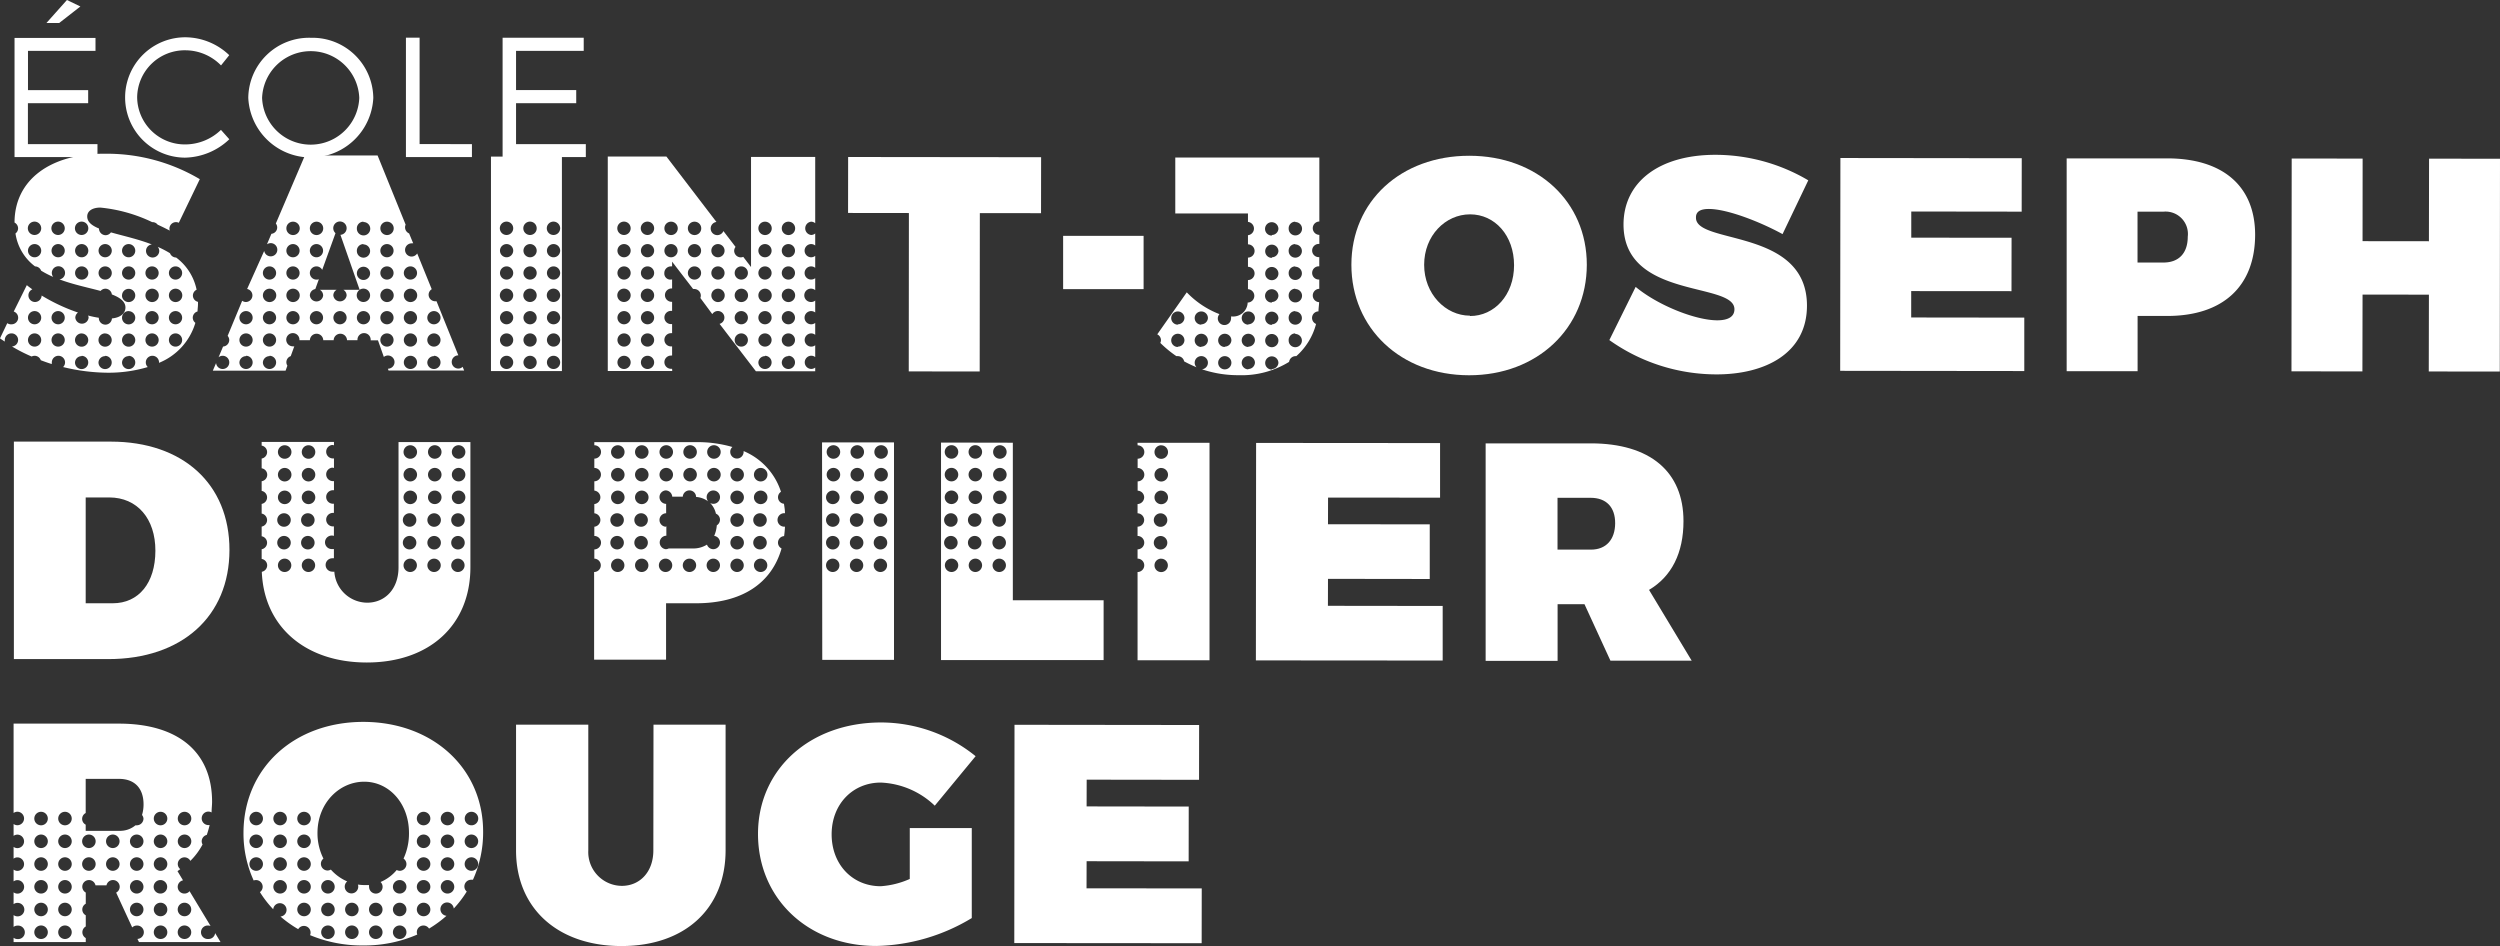 <?xml version="1.0" encoding="UTF-8"?> <svg xmlns="http://www.w3.org/2000/svg" viewBox="0 0 343.96 130.15"><rect x="0" y="0" width="343.96" height="130.15" fill="#333333" stroke="none"/><defs><style>.cls-1{fill:#fff;}</style></defs><g id="Calque_2" data-name="Calque 2"><g id="Fénelon"><path class="cls-1" d="M1.53,45.87a.9.9,0,0,1,.12,1.8,22.09,22.09,0,0,0,2.7,1.38,1,1,0,0,1,.41-.1.9.9,0,0,1,.85.61c.5.19,1,.37,1.52.53a1,1,0,0,1,0-.23.91.91,0,0,1,1.82,0,.88.88,0,0,1-.27.64,26.55,26.55,0,0,0,6.13.78,18.79,18.79,0,0,0,5.52-.78.88.88,0,0,1-.27-.64.91.91,0,0,1,1.82,0s0,0,0,.06a8.58,8.58,0,0,0,5-5.5.92.92,0,0,1-.36-.71.9.9,0,0,1,.66-.86c0-.33.06-.67.06-1,0-.11,0-.21,0-.32a.89.89,0,0,1-.7-.86.9.9,0,0,1,.51-.81,7.37,7.37,0,0,0-2.82-4.43h0a.9.9,0,0,1-.84-.59,14.22,14.22,0,0,0-1.69-.88.86.86,0,0,1,.21.56.91.91,0,0,1-1.82,0,.89.89,0,0,1,.8-.89c-1.94-.75-4-1.19-5.63-1.66a.9.9,0,0,1-.72.39.92.92,0,0,1-.92-.92v0c-1-.41-1.62-.91-1.62-1.66s.71-1.22,1.81-1.22a21.11,21.11,0,0,1,7.12,2h.06a.91.91,0,0,1,.7.35c.59.27,1.14.54,1.67.82a1.09,1.09,0,0,1-.05-.26.91.91,0,0,1,.91-.91.92.92,0,0,1,.38.09l2.89-6a25.09,25.09,0,0,0-12.83-3.5C6.94,21.06,2,24.75,2,30.62a.91.91,0,0,1,.49.79.89.89,0,0,1-.36.71,6.91,6.91,0,0,0,2.69,4.53.92.92,0,0,1,.84.59,13,13,0,0,0,1.66.86.91.91,0,1,1,1.63-.54.89.89,0,0,1-.77.88c1.93.72,4,1.14,5.66,1.59a.87.87,0,0,1,.67-.31.9.9,0,0,1,.88.79c1.14.43,1.88,1,1.87,1.81s-.72,1.39-1.86,1.49a.9.9,0,0,1-1.8-.09c-.47-.07-1-.18-1.48-.31a.73.73,0,0,1,.07.3.92.92,0,0,1-1.83,0,.9.9,0,0,1,.37-.71,25.33,25.33,0,0,1-5-2.34.92.92,0,0,1-.91.89.91.91,0,0,1-.91-.91.89.89,0,0,1,.54-.83c-.26-.19-.53-.38-.76-.58l-1.8,3.63a.9.9,0,0,1,.61.85.91.91,0,0,1-.91.91A.89.89,0,0,1,1,44.46L0,46.55c.21.16.44.3.66.45a.78.78,0,0,1,0-.22A.91.91,0,0,1,1.53,45.87Zm22.62-9.22a.91.91,0,1,1-.91.91A.91.91,0,0,1,24.15,36.65Zm0,3.07a.92.92,0,1,1-.91.92A.91.91,0,0,1,24.15,39.72Zm0,3.08a.91.91,0,1,1-.91.91A.91.91,0,0,1,24.15,42.8Zm0,3.07a.91.91,0,1,1-.91.91A.91.91,0,0,1,24.15,45.87Zm-3.23-9.22a.91.91,0,1,1-.91.91A.91.91,0,0,1,20.92,36.65Zm0,3.07a.92.92,0,1,1-.91.92A.92.92,0,0,1,20.92,39.72Zm0,3.08a.91.91,0,1,1-.91.91A.91.91,0,0,1,20.92,42.8Zm0,3.07a.91.91,0,1,1-.91.91A.91.91,0,0,1,20.92,45.87ZM4.76,35.4a.91.91,0,1,1,.91-.91A.91.91,0,0,1,4.76,35.4Zm0-3.07a.92.92,0,1,1,.91-.92A.92.92,0,0,1,4.76,32.33ZM8,35.4a.91.91,0,1,1,.91-.91A.91.91,0,0,1,8,35.4Zm0-3.07a.92.92,0,1,1,.91-.92A.92.92,0,0,1,8,32.33Zm3.23,6.14a.91.91,0,1,1,.92-.91A.91.91,0,0,1,11.22,38.47Zm0-3.07a.91.91,0,1,1,.92-.91A.91.91,0,0,1,11.22,35.4Zm0-3.07a.92.92,0,1,1,.92-.92A.92.92,0,0,1,11.22,32.33Zm3.24,6.14a.91.91,0,1,1,.91-.91A.91.91,0,0,1,14.46,38.47Zm0-3.07a.91.91,0,1,1,.91-.91A.92.92,0,0,1,14.46,35.4Zm3.23-1.82a.91.91,0,1,1-.91.91A.91.91,0,0,1,17.69,33.58Zm0,3.07a.91.91,0,1,1,0,1.82.91.91,0,1,1,0-1.82Zm-.91,4a.91.91,0,1,1,.91.91A.91.91,0,0,1,16.78,40.64Zm.91,2.16a.91.91,0,1,1-.91.91A.91.91,0,0,1,17.69,42.8Zm0,3.07a.91.91,0,1,1,0,1.82.91.91,0,1,1,0-1.82Zm0,3.08a.91.91,0,1,1-.91.91A.91.91,0,0,1,17.69,49Zm-3.23-3.08a.91.91,0,1,1-.92.91A.91.91,0,0,1,14.46,45.87Zm0,3.08a.91.91,0,1,1-.92.91A.91.91,0,0,1,14.46,49Zm-3.24-3.08a.91.91,0,1,1-.91.91A.92.92,0,0,1,11.22,45.87Zm0,3.08a.91.91,0,1,1-.91.91A.91.91,0,0,1,11.22,49ZM8,42.8a.91.91,0,1,1-.91.91A.91.91,0,0,1,8,42.8Zm0,3.07a.91.91,0,1,1-.91.91A.91.91,0,0,1,8,45.87ZM4.76,42.8a.91.91,0,1,1-.91.91A.91.91,0,0,1,4.76,42.8Zm0,3.07a.91.91,0,1,1-.91.91A.91.91,0,0,1,4.76,45.87Z"></path><path class="cls-1" d="M39.29,51l.25-.69A.88.88,0,0,1,40,49l.49-1.35a.65.65,0,0,1-.2,0,.91.91,0,1,1,.91-.91s0,0,0,.07h1.44a.14.14,0,0,1,0-.07.92.92,0,0,1,1.83,0s0,0,0,.07h1.44s0,0,0-.07a.92.92,0,0,1,1.83,0,.14.14,0,0,1,0,.07h1.44s0,0,0-.07a.91.91,0,0,1,1.82,0,.24.24,0,0,1,0,.08h1l.81,2.29a.93.93,0,0,1,.56-.2.91.91,0,0,1,0,1.82l.09.25,10.4,0-.21-.51a.85.85,0,0,1-.59.24.91.91,0,0,1,0-1.82l-3-7.44a1,1,0,0,1-.18,0,.91.91,0,0,1-.91-.91.9.9,0,0,1,.43-.75l-2-4.92a.93.93,0,0,1-.76.43.91.91,0,1,1,0-1.82.78.78,0,0,1,.21,0l-.56-1.36a.92.92,0,0,1-.56-.85.9.9,0,0,1,.08-.36l-3.86-9.52h-10l-4,9.36a.88.88,0,0,1-.61,1.42l-.61,1.44a1,1,0,0,1,.5-.16.91.91,0,1,1-.88,1.07L34,39.76a.9.9,0,0,1,.73.88.91.91,0,0,1-.91.91.86.86,0,0,1-.5-.17l-2,4.83a.88.88,0,0,1,.22.57.91.91,0,0,1-.85.9l-.62,1.48a.84.84,0,0,1,.56-.21.91.91,0,1,1-.9,1L29.28,51ZM59.7,42.8a.91.91,0,1,1-.91.91A.92.92,0,0,1,59.7,42.8Zm0,3.07a.91.91,0,1,1-.91.91A.92.92,0,0,1,59.7,45.87Zm0,3.08a.91.91,0,1,1-.91.91A.91.91,0,0,1,59.7,49Zm-3.23-12.3a.91.91,0,1,1-.91.91A.91.91,0,0,1,56.47,36.65Zm0,3.07a.92.92,0,1,1-.91.92A.91.91,0,0,1,56.47,39.72Zm0,3.08a.91.91,0,1,1-.91.91A.91.91,0,0,1,56.47,42.8Zm0,3.07a.91.91,0,1,1-.91.91A.91.91,0,0,1,56.47,45.87Zm0,3.08a.91.91,0,0,1,0,1.82.91.91,0,0,1,0-1.82ZM53.24,30.5a.92.92,0,1,1-.91.91A.91.91,0,0,1,53.24,30.5Zm0,3.08a.91.91,0,1,1-.91.91A.91.91,0,0,1,53.24,33.58Zm0,3.07a.91.91,0,1,1-.91.91A.91.91,0,0,1,53.24,36.65Zm0,3.07a.92.92,0,1,1-.91.92A.92.92,0,0,1,53.24,39.72Zm0,3.08a.91.91,0,1,1-.91.91A.91.91,0,0,1,53.24,42.8Zm0,3.07a.91.91,0,1,1-.91.91A.91.91,0,0,1,53.24,45.87Zm-6.46-1.25a.91.91,0,1,1,.91-.91A.92.92,0,0,1,46.78,44.62Zm3.23,0a.91.91,0,1,1,.91-.91A.91.91,0,0,1,50,44.62Zm0-3.07a.92.92,0,1,1,.91-.91A.91.91,0,0,1,50,41.55Zm0-11a.92.92,0,1,1-.91.91A.91.91,0,0,1,50,30.5Zm0,3.08a.91.91,0,1,1-.91.91A.91.91,0,0,1,50,33.58Zm0,3.07a.91.91,0,1,1,0,1.82.91.91,0,1,1,0-1.82ZM43.54,30.5a.92.92,0,1,1-.91.91A.92.92,0,0,1,43.54,30.5Zm0,3.08a.91.91,0,1,1-.91.91A.91.91,0,0,1,43.54,33.58Zm0,4.89a.91.91,0,0,1,0-1.82.89.89,0,0,1,.79.48l1.83-5.05a.92.92,0,1,1,.68.23l2.64,7.56H47.24a.9.9,0,0,1,.45.77.92.92,0,0,1-1.83,0,.89.89,0,0,1,.46-.77H44a.9.9,0,0,1,.46.78.92.92,0,0,1-1.83,0,.9.9,0,0,1,.75-.88l.49-1.35A.88.88,0,0,1,43.54,38.47Zm0,4.33a.91.91,0,1,1-.91.91A.92.92,0,0,1,43.54,42.8ZM40.31,30.5a.92.92,0,1,1-.91.91A.91.91,0,0,1,40.31,30.5Zm0,3.08a.91.91,0,1,1,0,1.82.91.91,0,1,1,0-1.82Zm0,3.07a.91.91,0,1,1-.91.91A.91.91,0,0,1,40.31,36.65Zm0,3.07a.92.92,0,1,1-.91.92A.91.91,0,0,1,40.31,39.72Zm0,3.08a.91.91,0,1,1-.91.91A.91.91,0,0,1,40.31,42.8Zm-3.23-6.15a.91.91,0,1,1-.91.91A.91.91,0,0,1,37.08,36.65Zm0,3.07a.92.92,0,1,1-.91.92A.92.92,0,0,1,37.08,39.72Zm0,3.08a.91.91,0,1,1-.91.91A.91.91,0,0,1,37.08,42.8Zm0,3.07a.91.91,0,1,1-.91.91A.91.91,0,0,1,37.08,45.87Zm0,3.08a.91.91,0,1,1-.91.91A.91.91,0,0,1,37.08,49ZM33.85,42.8a.91.91,0,1,1-.91.91A.91.91,0,0,1,33.85,42.8Zm0,3.07a.91.91,0,1,1,0,1.82.91.91,0,1,1,0-1.82Zm0,3.08a.91.91,0,1,1-.91.91A.91.91,0,0,1,33.85,49Z"></path><path class="cls-1" d="M77.31,21.55H67.55l0,29.5h9.76ZM69.7,50.77a.91.91,0,1,1,.91-.91A.92.92,0,0,1,69.7,50.77Zm0-3.08a.91.91,0,1,1,.91-.91A.91.91,0,0,1,69.7,47.69Zm0-3.07a.91.91,0,1,1,.91-.91A.92.92,0,0,1,69.7,44.62Zm0-3.07a.92.92,0,1,1,.91-.91A.92.92,0,0,1,69.7,41.55Zm0-3.08a.91.91,0,1,1,.91-.91A.91.91,0,0,1,69.7,38.47Zm0-3.07a.91.91,0,1,1,.91-.91A.92.92,0,0,1,69.7,35.4Zm0-3.07a.92.92,0,1,1,.91-.92A.92.92,0,0,1,69.7,32.33Zm3.23,18.44a.91.91,0,1,1,.91-.91A.91.91,0,0,1,72.93,50.77Zm0-3.08a.91.91,0,0,1,0-1.82.91.91,0,1,1,0,1.82Zm0-3.07a.91.91,0,1,1,.91-.91A.91.91,0,0,1,72.93,44.62Zm0-3.07a.92.92,0,1,1,.91-.91A.91.91,0,0,1,72.93,41.55Zm0-3.08a.91.91,0,0,1,0-1.82.91.91,0,1,1,0,1.82Zm0-3.07a.91.91,0,1,1,.91-.91A.91.91,0,0,1,72.93,35.4Zm0-3.07a.92.92,0,1,1,.91-.92A.91.91,0,0,1,72.93,32.33Zm3.23,18.44a.91.91,0,1,1,.91-.91A.91.91,0,0,1,76.16,50.77Zm0-3.08a.91.91,0,1,1,.91-.91A.91.91,0,0,1,76.16,47.69Zm0-3.07a.91.91,0,1,1,.91-.91A.91.91,0,0,1,76.16,44.62Zm0-3.07a.92.92,0,1,1,.91-.91A.91.91,0,0,1,76.16,41.55Zm0-3.08a.91.91,0,1,1,.91-.91A.91.91,0,0,1,76.16,38.47Zm0-3.07a.91.91,0,1,1,.91-.91A.91.91,0,0,1,76.16,35.4Zm0-3.07a.92.92,0,1,1,.91-.92A.92.92,0,0,1,76.16,32.33Z"></path><path class="cls-1" d="M92.47,50.74a.8.8,0,0,1-.15,0,.91.91,0,1,1,0-1.82l.15,0V47.66a.8.8,0,0,1-.15,0,.91.91,0,1,1,0-1.82.8.8,0,0,1,.15,0V44.59l-.15,0a.91.91,0,1,1,0-1.82.8.8,0,0,1,.15,0V41.52l-.16,0a.92.92,0,0,1,0-1.83.94.94,0,0,1,.16,0V38.44a.84.84,0,0,1-1.07-.88.91.91,0,0,1,.91-.91.76.76,0,0,1,.16,0V36l2.89,3.76a1.16,1.16,0,0,1,.18,0A.91.91,0,0,1,96.36,41L98,43.22a.9.9,0,1,1,1,1.34l5,6.52h8.16v-.51a.9.9,0,0,1-.53.19.91.91,0,1,1,0-1.82.9.9,0,0,1,.53.19V47.5a.87.87,0,0,1-.54.19.91.91,0,1,1,0-1.82.85.85,0,0,1,.54.2V44.43a.91.91,0,1,1,0-1.44V41.35a.85.85,0,0,1-.54.2.92.92,0,1,1,.54-1.63V38.27a.9.9,0,0,1-1.46-.71.91.91,0,0,1,.91-.91.9.9,0,0,1,.55.2V35.2a.9.9,0,0,1-.55.2.91.91,0,0,1,0-1.82.88.88,0,0,1,.55.2V32.12a.89.89,0,0,1-.55.21.92.92,0,0,1,0-1.83.89.89,0,0,1,.55.21V21.59h-8.83l0,15.15-1.07-1.4a1,1,0,0,1-.33.07.92.92,0,0,1-.92-.91.9.9,0,0,1,.19-.53l-1.67-2.18a.91.91,0,0,1-1.75-.37.9.9,0,0,1,.79-.88l-6.88-9H83.62l0,29.5h8.87Zm16-20.24a.92.92,0,1,1-.91.91A.91.91,0,0,1,108.48,30.5Zm0,3.08a.91.91,0,1,1-.91.91A.91.91,0,0,1,108.48,33.58Zm0,3.07a.91.91,0,1,1-.91.91A.91.91,0,0,1,108.48,36.65Zm0,3.07a.92.92,0,1,1-.91.92A.92.92,0,0,1,108.48,39.72Zm0,3.08a.91.91,0,1,1-.91.91A.91.91,0,0,1,108.48,42.8Zm0,3.07a.91.91,0,1,1-.91.91A.91.91,0,0,1,108.48,45.87Zm0,3.08a.91.91,0,1,1-.91.91A.91.91,0,0,1,108.48,49ZM105.25,30.5a.92.92,0,1,1-.91.91A.91.91,0,0,1,105.25,30.5Zm0,3.08a.91.91,0,1,1-.91.91A.91.91,0,0,1,105.25,33.58Zm0,3.07a.91.91,0,0,1,0,1.82.91.91,0,0,1,0-1.82Zm0,3.07a.92.92,0,1,1-.91.92A.92.92,0,0,1,105.25,39.72Zm0,3.08a.91.91,0,1,1-.91.91A.91.91,0,0,1,105.25,42.8Zm0,3.07a.91.91,0,0,1,0,1.82.91.91,0,1,1,0-1.82Zm0,3.08a.91.91,0,1,1-.91.91A.91.91,0,0,1,105.25,49ZM102,36.65a.91.91,0,1,1-.92.91A.91.91,0,0,1,102,36.65Zm0,3.07a.92.92,0,1,1-.92.92A.92.92,0,0,1,102,39.72Zm0,3.08a.91.91,0,1,1-.92.91A.91.91,0,0,1,102,42.8Zm0,3.07a.91.91,0,1,1-.92.91A.91.91,0,0,1,102,45.87ZM98.78,33.58a.91.91,0,0,1,0,1.82.91.91,0,1,1,0-1.82Zm0,3.07a.91.91,0,1,1-.91.91A.91.91,0,0,1,98.78,36.65Zm0,3.07a.92.92,0,1,1-.91.92A.91.91,0,0,1,98.78,39.72ZM95.55,30.5a.92.92,0,1,1-.91.91A.91.91,0,0,1,95.55,30.5Zm0,3.08a.91.91,0,1,1-.91.91A.91.91,0,0,1,95.55,33.58Zm0,3.07a.91.91,0,1,1-.91.91A.91.91,0,0,1,95.55,36.65ZM92.32,30.5a.92.92,0,1,1-.91.91A.91.91,0,0,1,92.32,30.5Zm0,3.08a.91.91,0,1,1-.91.91A.91.91,0,0,1,92.32,33.58ZM85.86,50.77a.91.91,0,1,1,.91-.91A.92.92,0,0,1,85.86,50.77Zm0-3.08a.91.91,0,1,1,.91-.91A.91.91,0,0,1,85.86,47.69Zm0-3.07a.91.91,0,1,1,.91-.91A.92.92,0,0,1,85.86,44.62Zm0-3.07a.92.92,0,1,1,.91-.91A.92.92,0,0,1,85.86,41.55Zm0-3.08a.91.91,0,1,1,.91-.91A.91.91,0,0,1,85.86,38.47Zm0-3.07a.91.91,0,1,1,.91-.91A.92.92,0,0,1,85.86,35.4Zm0-3.07a.92.92,0,1,1,.91-.92A.92.92,0,0,1,85.86,32.33Zm3.23,18.44a.91.91,0,1,1,.91-.91A.91.91,0,0,1,89.09,50.77Zm0-3.08a.91.91,0,1,1,0-1.82.91.91,0,0,1,0,1.82Zm0-3.07a.91.91,0,1,1,.91-.91A.91.91,0,0,1,89.09,44.62Zm0-3.07a.92.92,0,1,1,.91-.91A.91.91,0,0,1,89.09,41.55Zm0-3.08a.91.91,0,1,1,0-1.82.91.91,0,1,1,0,1.82Zm0-3.07a.91.91,0,1,1,.91-.91A.91.91,0,0,1,89.09,35.4Zm0-3.07a.92.92,0,1,1,.91-.92A.91.91,0,0,1,89.09,32.33Z"></path><polygon class="cls-1" points="125.03 51.1 134.79 51.11 134.81 29.32 143.23 29.33 143.24 21.63 116.69 21.6 116.68 29.3 125.05 29.31 125.03 51.1"></polygon><path class="cls-1" d="M178.21,49l.14,0a8.94,8.94,0,0,0,2.72-4.43.9.9,0,0,1,.33-1.73c0-.41.08-.84.09-1.27h-.05a.92.92,0,0,1,0-1.83l.07,0V38.46h-.07a.91.91,0,1,1,0-1.82h.07V35.38l-.07,0a.91.91,0,1,1,0-1.82h.08V32.31l-.08,0a.92.92,0,0,1,0-1.83l.08,0V21.67l-19.82,0v7.7h10v1.16h0a.92.92,0,0,1,0,1.83h0v1.26h0a.91.91,0,0,1,0,1.82h0v1.27h0a.91.91,0,0,1,0,1.82h0v1.26h.05a.92.92,0,0,1,0,1.83l-.09,0a2,2,0,0,1-2.19,1.92h-.1a.81.81,0,0,1,0,.27.91.91,0,1,1-1.82,0,.89.89,0,0,1,.23-.59,12.36,12.36,0,0,1-4.5-3L159.22,46a.9.9,0,0,1,.51.8.92.92,0,0,1-.09.38A15.9,15.9,0,0,0,161.85,49a.65.65,0,0,1,.2,0,.9.9,0,0,1,.87.72,17.64,17.64,0,0,0,1.7.81.93.93,0,0,1-.25-.62.91.91,0,1,1,1,.9,15.52,15.52,0,0,0,5.06.81,12.45,12.45,0,0,0,6.93-1.83A.91.91,0,0,1,178.21,49Zm-16.16-1.26a.91.91,0,1,1,.91-.91A.91.91,0,0,1,162.05,47.69Zm0-3.07a.91.91,0,1,1,.91-.91A.91.91,0,0,1,162.05,44.62Zm3.23,3.07a.91.91,0,1,1,.91-.91A.91.91,0,0,1,165.28,47.69Zm0-3.07a.91.91,0,1,1,.91-.91A.91.91,0,0,1,165.28,44.62Zm3.23,6.15a.91.91,0,1,1,0-1.82.91.91,0,1,1,0,1.82Zm0-3.08a.91.91,0,1,1,.91-.91A.91.91,0,0,1,168.51,47.69Zm3.24,3.08a.91.91,0,1,1,.91-.91A.92.92,0,0,1,171.75,50.77Zm0-3.08a.91.91,0,1,1,.91-.91A.91.91,0,0,1,171.75,47.69Zm0-3.07a.91.91,0,1,1,.91-.91A.92.92,0,0,1,171.75,44.62Zm6.46-14.12a.92.92,0,1,1-.91.91A.91.91,0,0,1,178.21,30.5Zm0,3.08a.91.91,0,1,1-.91.91A.91.91,0,0,1,178.21,33.58Zm0,3.07a.91.91,0,1,1-.91.91A.91.91,0,0,1,178.21,36.65Zm0,3.07a.92.92,0,1,1-.91.92A.92.92,0,0,1,178.21,39.72Zm0,3.08a.91.91,0,1,1-.91.91A.91.91,0,0,1,178.21,42.8Zm-3.23,8a.91.91,0,1,1,.91-.91A.91.91,0,0,1,175,50.77Zm0-3.08a.91.91,0,0,1,0-1.82.91.91,0,0,1,0,1.82Zm0-3.07a.91.91,0,1,1,.91-.91A.91.91,0,0,1,175,44.62Zm0-3.07a.92.92,0,1,1,.91-.91A.91.91,0,0,1,175,41.55Zm0-3.08a.91.91,0,1,1,0-1.82.91.91,0,0,1,0,1.82Zm0-3.07a.91.91,0,1,1,.91-.91A.91.91,0,0,1,175,35.4Zm0-3.07a.92.92,0,1,1,.91-.92A.91.91,0,0,1,175,32.33Zm3.23,13.54a.91.91,0,1,1-.91.91A.91.91,0,0,1,178.21,45.87Z"></path><path class="cls-1" d="M218.32,36.43c0-8.71-6.8-15-16.18-15s-16.21,6.25-16.21,15,6.8,15.19,16.18,15.2S218.31,45.18,218.32,36.43Zm-16.08,7c-3.36,0-6.3-3-6.3-7s2.91-6.94,6.32-6.94,6.05,2.91,6.05,7S205.61,43.49,202.24,43.48Z"></path><path class="cls-1" d="M235.11,28.75c2.57,0,7.16,1.82,10.14,3.46l3.54-7.4A25.14,25.14,0,0,0,236,21.3c-7.65,0-12.62,3.69-12.63,9.58,0,10.35,15.27,7.85,15.26,11.67,0,1.06-.93,1.52-2.36,1.52-3,0-8.2-2.07-11.23-4.6l-3.62,7.32a25.46,25.46,0,0,0,14.76,4.72c6.65,0,12.42-2.88,12.43-9.45,0-10.69-15.27-8.39-15.27-12.09C233.3,29.08,234,28.75,235.11,28.75Z"></path><polygon class="cls-1" points="262.95 40.05 276.75 40.06 276.76 32.71 262.96 32.7 262.96 29.1 278.15 29.12 278.16 21.77 253.21 21.74 253.18 51.02 278.51 51.05 278.51 43.7 262.95 43.68 262.95 40.05"></polygon><path class="cls-1" d="M298.18,21.79H284.34l0,29.28h9.76v-7.6h4.08c7.66,0,12.08-4.08,12.09-11.18C310.26,25.61,305.84,21.8,298.18,21.79Zm-.52,14.33h-3.57v-7h3.58A3.08,3.08,0,0,1,301,32.57C301,34.83,299.77,36.12,297.66,36.12Z"></path><polygon class="cls-1" points="334.2 21.83 334.18 33.19 325.05 33.18 325.06 21.82 315.3 21.81 315.27 51.09 325.03 51.1 325.05 40.53 334.18 40.54 334.16 51.11 343.93 51.12 343.96 21.84 334.2 21.83"></polygon><path class="cls-1" d="M15.27,60.76H1.91l0,29.92h13c10.11,0,16.65-5.87,16.66-15S25.13,60.77,15.27,60.76ZM15.51,83H11.79l0-14.56h3.24c3.84,0,6.36,2.91,6.35,7.34S19.09,83,15.51,83Z"></path><path class="cls-1" d="M36.76,77.78a.91.91,0,0,1-.74.89c.3,7.57,6,12.47,14.43,12.48,8.66,0,14.26-5.15,14.27-13.09l0-17.24H54.83l0,17.24c0,3-1.88,4.86-4.31,4.86A4.56,4.56,0,0,1,46,78.65a.87.87,0,0,1-.28,0,.92.92,0,0,1,0-1.84.78.78,0,0,1,.22,0V75.54a1,1,0,0,1-.23,0,.93.93,0,1,1,.23-1.81V72.42a.86.86,0,0,1-.23,0,.93.93,0,0,1,0-1.85,1.37,1.37,0,0,1,.23,0V69.3a.78.78,0,0,1-.23,0,.93.93,0,0,1,0-1.85.93.93,0,0,1,.24,0V66.19a.93.93,0,0,1-.24,0,.93.93,0,0,1,0-1.85.93.93,0,0,1,.24.05V63.07a.93.93,0,0,1-.24,0,.93.93,0,0,1,0-1.85.93.93,0,0,1,.24.05V60.8H36v.51a.9.9,0,0,1,.75.89.91.91,0,0,1-.75.89v1.34a.9.9,0,0,1,0,1.78v1.33a.91.91,0,0,1,0,1.79v1.33a.91.91,0,0,1,0,1.79v1.33a.91.91,0,0,1,0,1.79v1.33A.9.9,0,0,1,36.76,77.78ZM63,61.26a.93.93,0,1,1,0,1.85.93.93,0,0,1,0-1.85Zm0,3.12a.93.93,0,1,1,0,1.85.93.93,0,0,1,0-1.85Zm0,3.12a.93.93,0,1,1,0,1.85.93.93,0,0,1,0-1.85Zm0,3.12a.93.93,0,1,1-.92.92A.93.93,0,0,1,63,70.62Zm0,3.12a.93.93,0,1,1-.92.92A.93.93,0,0,1,63,73.74Zm0,3.12a.92.92,0,1,1-.92.92A.93.93,0,0,1,63,76.86Zm-3.28-15.6a.93.93,0,1,1,0,1.85.93.93,0,0,1,0-1.85Zm0,3.12a.93.93,0,1,1,0,1.85.93.93,0,0,1,0-1.85Zm0,3.12a.93.93,0,1,1,0,1.85.93.93,0,0,1,0-1.85Zm0,3.12a.93.93,0,1,1-.92.92A.93.93,0,0,1,59.71,70.62Zm0,3.12a.93.93,0,1,1-.92.92A.93.93,0,0,1,59.71,73.74Zm0,3.12a.92.92,0,1,1-.92.92A.93.93,0,0,1,59.71,76.86Zm-3.27-15.6a.93.93,0,1,1-.93.93A.93.93,0,0,1,56.44,61.26Zm0,3.12a.93.93,0,1,1-.93.93A.93.93,0,0,1,56.44,64.38Zm0,3.12a.93.93,0,1,1-.93.93A.92.92,0,0,1,56.44,67.5Zm0,3.12a.93.93,0,0,1,0,1.85.93.93,0,1,1,0-1.85Zm0,3.12a.93.93,0,0,1,0,1.85.93.93,0,1,1,0-1.85Zm0,3.12a.92.92,0,1,1-.93.92A.92.92,0,0,1,56.44,76.86Zm-14-15.6a.93.93,0,1,1-.93.93A.93.93,0,0,1,42.4,61.26Zm0,3.12a.93.93,0,1,1-.93.93A.93.93,0,0,1,42.4,64.38Zm0,3.12a.93.93,0,1,1-.93.93A.92.92,0,0,1,42.4,67.5Zm0,3.12a.93.93,0,0,1,0,1.85.93.93,0,1,1,0-1.85Zm0,3.12a.93.93,0,0,1,0,1.85.93.93,0,1,1,0-1.85Zm0,3.12a.92.92,0,1,1-.93.92A.92.92,0,0,1,42.4,76.86Zm-3.28-15.6a.93.93,0,1,1-.93.93A.93.93,0,0,1,39.12,61.26Zm0,3.12a.93.93,0,1,1-.93.93A.93.93,0,0,1,39.12,64.38Zm0,3.12a.93.93,0,1,1-.93.93A.92.92,0,0,1,39.12,67.5Zm0,3.12a.93.93,0,0,1,0,1.85.93.93,0,1,1,0-1.85Zm0,3.12a.93.93,0,0,1,0,1.85.93.93,0,1,1,0-1.85Zm0,3.12a.92.92,0,1,1-.93.92A.92.92,0,0,1,39.12,76.86Z"></path><path class="cls-1" d="M82.66,77.78a.92.92,0,0,1-.92.92h0V90.76h9.9V83h4.14c6.25,0,10.37-2.7,11.75-7.54a.9.9,0,0,1,.35-1.7c.06-.42.1-.85.12-1.3h0a.93.93,0,1,1,0-1.85h0c0-.45-.08-.88-.14-1.3a.9.9,0,0,1-.41-1.65,9.1,9.1,0,0,0-5.14-5.6.43.43,0,0,1,0,.11.92.92,0,0,1-1.84,0,.86.86,0,0,1,.3-.67,17.37,17.37,0,0,0-5-.67h-14v.43a.92.92,0,0,1,0,1.84v1.28a.91.91,0,0,1,.91.92.92.92,0,0,1-.91.92V67.5a.93.93,0,0,1,0,1.85v1.27a.93.93,0,0,1,0,1.85v1.27a.92.92,0,0,1,.92.92.93.93,0,0,1-.92.93v1.27A.92.92,0,0,1,82.66,77.78Zm22-13.4a.93.93,0,1,1-.93.93A.93.93,0,0,1,104.69,64.38Zm0,3.12a.93.93,0,1,1-.93.93A.92.92,0,0,1,104.69,67.5Zm0,3.12a.93.93,0,0,1,0,1.85.93.93,0,1,1,0-1.85Zm0,3.12a.93.93,0,0,1,0,1.85.93.93,0,1,1,0-1.85Zm0,3.12a.92.92,0,1,1-.93.92A.92.92,0,0,1,104.69,76.86ZM94.85,78.7a.92.92,0,1,1,.93-.92A.92.92,0,0,1,94.85,78.7Zm3.28,0a.92.92,0,1,1,.93-.92A.92.92,0,0,1,98.13,78.7Zm3.28-14.32a.93.93,0,1,1-.92.93A.93.93,0,0,1,101.41,64.38Zm0,3.12a.93.93,0,1,1-.92.93A.92.92,0,0,1,101.41,67.5Zm0,3.12a.93.93,0,1,1-.92.92A.92.92,0,0,1,101.41,70.62Zm0,3.12a.93.93,0,1,1-.92.92A.92.92,0,0,1,101.41,73.74Zm0,3.12a.92.92,0,1,1-.92.92A.92.92,0,0,1,101.41,76.86Zm-3.28-15.6a.93.93,0,1,1,0,1.85.93.93,0,0,1,0-1.85Zm0,3.12a.93.93,0,1,1,0,1.85.93.93,0,0,1,0-1.85Zm-3.28-3.12a.93.93,0,1,1,0,1.85.93.93,0,0,1,0-1.85Zm0,3.12a.93.93,0,1,1,0,1.85.93.93,0,0,1,0-1.85Zm-3.28-3.12a.93.93,0,1,1,0,1.85.93.93,0,0,1,0-1.85Zm0,3.12a.93.93,0,1,1,0,1.85.93.93,0,0,1,0-1.85Zm0,8.09a.93.93,0,0,1,0-1.85h.08v-1.3l-.08,0a.93.93,0,0,1,0-1.85.93.93,0,0,1,.92.86h1.45a.92.92,0,0,1,.91-.86.91.91,0,0,1,.92.9,3.22,3.22,0,0,1,1.66.61.92.92,0,1,1,.7.34.89.89,0,0,1-.43-.12,3,3,0,0,1,.8,1.47.91.91,0,0,1,.56.84.93.93,0,0,1-.44.77,4.41,4.41,0,0,1-.36,1.45.92.92,0,0,1,.8.9.93.93,0,0,1-.93.93.92.92,0,0,1-.86-.63,3.57,3.57,0,0,1-2,.53H92a.88.88,0,0,1-.4.1.93.93,0,0,1,0-1.85h.08v-1.3Zm0,4.39a.92.92,0,1,1-.92.92A.92.92,0,0,1,91.57,76.86ZM88.3,61.26a.93.93,0,1,1-.93.93A.93.93,0,0,1,88.3,61.26Zm0,3.12a.93.93,0,1,1-.93.93A.93.93,0,0,1,88.3,64.38Zm0,3.12a.93.93,0,1,1-.93.93A.92.92,0,0,1,88.3,67.5Zm0,3.12a.93.93,0,0,1,0,1.85.93.93,0,1,1,0-1.85Zm0,3.12a.93.93,0,0,1,0,1.85.93.93,0,1,1,0-1.85Zm0,3.12a.92.92,0,1,1-.93.92A.92.92,0,0,1,88.3,76.86ZM85,61.26a.93.93,0,1,1-.93.93A.93.93,0,0,1,85,61.26Zm0,3.12a.93.93,0,1,1-.93.93A.93.93,0,0,1,85,64.38Zm0,3.12a.93.93,0,1,1-.93.93A.92.92,0,0,1,85,67.5Zm0,3.12a.93.93,0,0,1,0,1.85.93.93,0,1,1,0-1.85Zm0,3.12a.93.93,0,0,1,0,1.85.93.93,0,1,1,0-1.85Zm0,3.12a.92.92,0,1,1-.93.92A.92.92,0,0,1,85,76.86Z"></path><path class="cls-1" d="M113.13,90.79H123l0-29.92h-9.9Zm8-29.53a.93.93,0,1,1,0,1.85.93.93,0,0,1,0-1.85Zm0,3.12a.93.93,0,1,1,0,1.85.93.93,0,0,1,0-1.85Zm0,3.12a.93.93,0,1,1,0,1.85.93.93,0,0,1,0-1.85Zm0,3.12a.93.93,0,1,1-.92.92A.93.93,0,0,1,121.08,70.62Zm0,3.12a.93.93,0,1,1-.92.92A.93.93,0,0,1,121.08,73.74Zm0,3.12a.92.92,0,1,1-.92.92A.93.93,0,0,1,121.08,76.86Zm-3.28-15.6a.93.93,0,1,1,0,1.85.93.93,0,0,1,0-1.85Zm0,3.12a.93.93,0,1,1,0,1.85.93.93,0,0,1,0-1.85Zm0,3.12a.93.93,0,1,1,0,1.85.93.93,0,0,1,0-1.85Zm0,3.12a.93.93,0,1,1-.92.92A.93.93,0,0,1,117.8,70.62Zm0,3.12a.93.93,0,1,1-.92.92A.93.93,0,0,1,117.8,73.74Zm0,3.12a.92.92,0,1,1-.92.92A.93.93,0,0,1,117.8,76.86Zm-3.28-15.6a.93.93,0,1,1,0,1.85.93.93,0,0,1,0-1.85Zm0,3.12a.93.93,0,1,1,0,1.85.93.93,0,0,1,0-1.85Zm0,3.12a.93.93,0,1,1-.92.93A.92.92,0,0,1,114.52,67.5Zm0,3.12a.93.93,0,1,1-.92.92A.92.92,0,0,1,114.52,70.62Zm0,3.12a.93.93,0,1,1-.92.92A.92.92,0,0,1,114.52,73.74Zm0,3.12a.92.92,0,1,1-.92.92A.92.92,0,0,1,114.52,76.86Z"></path><path class="cls-1" d="M129.47,60.89l0,29.92,22.37,0V82.59H139.35l0-21.68Zm1.45,17.81a.92.92,0,1,1,.92-.92A.93.93,0,0,1,130.92,78.7Zm0-3.11a.93.93,0,1,1,0-1.85.93.93,0,0,1,0,1.85Zm0-3.12a.93.93,0,1,1,0-1.85.93.93,0,0,1,0,1.85Zm0-3.12a.93.93,0,1,1,.92-.92A.93.93,0,0,1,130.92,69.35Zm0-3.12a.93.93,0,1,1,.92-.92A.93.93,0,0,1,130.92,66.23Zm0-3.12a.93.93,0,1,1,.92-.92A.93.93,0,0,1,130.92,63.11ZM134.2,78.7a.92.92,0,1,1,.92-.92A.93.93,0,0,1,134.2,78.7Zm0-3.11a.93.93,0,1,1,0-1.85.93.93,0,0,1,0,1.85Zm0-3.12a.93.93,0,1,1,0-1.85.93.93,0,0,1,0,1.85Zm0-3.12a.93.93,0,1,1,.92-.92A.93.93,0,0,1,134.2,69.35Zm0-3.12a.93.93,0,1,1,.92-.92A.93.93,0,0,1,134.2,66.23Zm0-3.12a.93.93,0,1,1,.92-.92A.93.93,0,0,1,134.2,63.11Zm3.27,15.59a.92.92,0,1,1,.93-.92A.92.92,0,0,1,137.47,78.7Zm0-3.11a.93.93,0,1,1,.93-.93A.93.93,0,0,1,137.47,75.59Zm0-3.12a.93.93,0,1,1,.93-.93A.93.93,0,0,1,137.47,72.47Zm0-3.12a.93.93,0,0,1,0-1.85.93.93,0,1,1,0,1.85Zm0-3.12a.93.93,0,0,1,0-1.85.93.93,0,1,1,0,1.85Zm0-3.12a.93.93,0,0,1,0-1.85.93.93,0,1,1,0,1.85Z"></path><path class="cls-1" d="M156.52,61.27a.92.92,0,0,1,0,1.84v1.28a.92.92,0,0,1,0,1.84v1.28a.92.92,0,0,1,.9.92.94.94,0,0,1-.91.92v1.27a.94.94,0,0,1,.91.92.92.92,0,0,1-.91.92v1.28a.92.92,0,0,1,0,1.84v1.28a.92.92,0,0,1,0,1.84V90.84h9.9l0-29.92h-9.91Zm3.25,0a.93.93,0,1,1-.93.93A.93.93,0,0,1,159.77,61.26Zm0,3.12a.93.93,0,1,1-.93.93A.93.93,0,0,1,159.77,64.38Zm0,3.12a.93.93,0,1,1-.93.93A.92.92,0,0,1,159.77,67.5Zm0,3.12a.93.93,0,0,1,0,1.85.93.93,0,1,1,0-1.85Zm0,3.12a.93.93,0,0,1,0,1.85.93.93,0,1,1,0-1.85Zm0,3.12a.92.92,0,1,1-.93.92A.92.92,0,0,1,159.77,76.86Z"></path><polygon class="cls-1" points="182.71 79.64 196.71 79.66 196.71 72.14 182.71 72.13 182.72 68.46 198.13 68.47 198.13 60.96 172.82 60.94 172.79 90.86 198.49 90.88 198.49 83.37 182.7 83.35 182.71 79.64"></polygon><path class="cls-1" d="M231.62,71.71C231.63,64.88,227,61,218.87,61H204.4l0,29.92h9.9V83.13H218l3.57,7.77h11.18l-5.87-9.74C230,79.31,231.62,76.07,231.62,71.71Zm-12.76,3.91h-4.57V68.49h4.56c2.14,0,3.38,1.28,3.37,3.5S221,75.63,218.86,75.62Z"></path><path class="cls-1" d="M28.68,129.19a.93.93,0,1,1,0-1.85.94.94,0,0,1,.29.06l-2.89-4.79a.9.9,0,0,1-.69.33.92.92,0,0,1-.21-1.82l-.76-1.26.38-.28a.91.91,0,0,1-.34-.7.92.92,0,0,1,1.73-.44,9.17,9.17,0,0,0,1.68-2.26.89.89,0,0,1-.12-.43.91.91,0,0,1,.7-.88,13.3,13.3,0,0,0,.39-1.35l-.16,0a.93.93,0,0,1,0-1.86.89.89,0,0,1,.43.12c0-.47.07-1,.07-1.46,0-6.85-4.66-10.75-12.79-10.76l-14.52,0,0,12.29a1,1,0,0,1,.51-.17.93.93,0,0,1,0,1.86.92.92,0,0,1-.51-.17V115a.92.92,0,0,1,.51-.17.93.93,0,1,1,0,1.86.92.92,0,0,1-.51-.17v1.62a.85.85,0,0,1,.51-.18.93.93,0,0,1,0,1.86.9.9,0,0,1-.51-.18v1.63a.86.86,0,0,1,.52-.18.93.93,0,0,1,0,1.86.93.93,0,0,1-.52-.18v1.63a.86.86,0,0,1,.52-.18.93.93,0,1,1-.52,1.68v1.63a.86.86,0,0,1,.52-.18.93.93,0,1,1,0,1.85.86.86,0,0,1-.52-.18v.59h9.93v-.55a.91.91,0,0,1,0-1.59v-1.54a.9.9,0,0,1,0-1.59V122.8a.92.92,0,0,1-.48-.79.92.92,0,0,1,1.82-.2h1.51a.91.91,0,0,1,.89-.73.93.93,0,0,1,.93.93.91.91,0,0,1-.49.8l2.21,4.79a.91.91,0,0,1,.64-.26.92.92,0,0,1,.08,1.84l.21.43,11.22,0-.74-1.23A.91.91,0,0,1,28.68,129.19Zm-3.29-17.5a.93.93,0,1,1-.93.93A.93.93,0,0,1,25.39,111.69Zm0,3.13a.93.93,0,1,1-.93.93A.93.93,0,0,1,25.39,114.82ZM5.65,129.19a.93.93,0,1,1,.93-.92A.93.93,0,0,1,5.65,129.19Zm0-3.13a.93.93,0,1,1,.93-.92A.93.93,0,0,1,5.65,126.06Zm0-3.12a.93.93,0,1,1,.93-.93A.93.93,0,0,1,5.65,122.94Zm0-3.13a.93.93,0,1,1,.93-.93A.93.93,0,0,1,5.65,119.81Zm0-3.13a.93.93,0,1,1,.93-.93A.93.93,0,0,1,5.65,116.68Zm0-3.13a.93.93,0,1,1,.93-.93A.93.93,0,0,1,5.65,113.55Zm3.29,15.64a.93.93,0,1,1,.93-.92A.93.93,0,0,1,8.94,129.19Zm0-3.13a.93.93,0,1,1,.93-.92A.93.93,0,0,1,8.94,126.06Zm0-3.12a.93.93,0,1,1,.93-.93A.93.93,0,0,1,8.94,122.94Zm0-3.13a.93.93,0,1,1,.93-.93A.93.93,0,0,1,8.94,119.81Zm0-3.13a.93.93,0,1,1,.93-.93A.93.93,0,0,1,8.94,116.68Zm0-3.13a.93.93,0,1,1,.93-.93A.93.93,0,0,1,8.94,113.55Zm3.29,6.26a.93.93,0,1,1,.93-.93A.93.93,0,0,1,12.23,119.81Zm0-3.13a.93.93,0,1,1,.93-.93A.93.93,0,0,1,12.23,116.68Zm3.29,3.13a.93.93,0,1,1,.93-.93A.93.93,0,0,1,15.52,119.81Zm0-3.13a.93.93,0,1,1,.93-.93A.93.93,0,0,1,15.52,116.68Zm3.29,9.38a.93.93,0,1,1,.93-.92A.93.93,0,0,1,18.81,126.06Zm0-3.12a.93.93,0,1,1,.93-.93A.93.93,0,0,1,18.81,122.94Zm0-3.13a.93.93,0,1,1,.93-.93A.93.93,0,0,1,18.81,119.81Zm0-3.13a.93.93,0,1,1,.93-.93A.93.93,0,0,1,18.81,116.68Zm.93-4.06a.93.93,0,0,1-.93.93,1,1,0,0,1-.17,0,3.34,3.34,0,0,1-2.27.76H11.79v-.85a.9.9,0,0,1-.49-.8.91.91,0,0,1,.49-.8v-4.7h4.58c2.14,0,3.38,1.28,3.38,3.51a5,5,0,0,1-.21,1.46A.87.87,0,0,1,19.74,112.62Zm2.36,16.57a.93.93,0,1,1,.92-.92A.92.92,0,0,1,22.1,129.19Zm0-3.13a.93.93,0,1,1,.92-.92A.92.92,0,0,1,22.1,126.06Zm0-3.12A.93.93,0,1,1,23,122,.93.93,0,0,1,22.1,122.94Zm0-3.13a.93.93,0,1,1,.92-.93A.93.93,0,0,1,22.1,119.81Zm0-3.13a.93.93,0,1,1,.92-.93A.93.93,0,0,1,22.1,116.68Zm0-3.13a.93.93,0,1,1,.92-.93A.93.93,0,0,1,22.1,113.55Zm3.29,15.64a.93.93,0,1,1,.92-.92A.92.92,0,0,1,25.39,129.19Zm0-3.13a.93.93,0,1,1,.92-.92A.92.92,0,0,1,25.39,126.06Z"></path><path class="cls-1" d="M50,99.32c-9.55,0-16.49,6.37-16.5,15.28a15.58,15.58,0,0,0,1.4,6.54,1.07,1.07,0,0,1,.32-.06.93.93,0,0,1,.92.93.9.9,0,0,1-.38.73,14.46,14.46,0,0,0,1.83,2.36.92.92,0,1,1,1,1,15.84,15.84,0,0,0,2.44,1.74.9.9,0,0,1,.78-.45.92.92,0,0,1,.92.93.8.8,0,0,1-.07.34A18.53,18.53,0,0,0,50,130.08a18.22,18.22,0,0,0,7.41-1.5.81.81,0,0,1-.06-.31.91.91,0,0,1,1.68-.51A16,16,0,0,0,61.43,126a.92.92,0,1,1,1-1,15.1,15.1,0,0,0,1.79-2.34.9.9,0,0,1-.33-.69.93.93,0,0,1,.92-.93,1.09,1.09,0,0,1,.26,0,15.74,15.74,0,0,0,1.4-6.5C66.53,105.77,59.6,99.34,50,99.32ZM35.26,119.81a.93.93,0,1,1,.92-.93A.93.93,0,0,1,35.26,119.81Zm0-3.13a.93.93,0,1,1,.92-.93A.93.93,0,0,1,35.26,116.68Zm0-3.13a.93.93,0,1,1,.92-.93A.93.93,0,0,1,35.26,113.55Zm3.29,9.39a.93.93,0,1,1,.92-.93A.93.93,0,0,1,38.55,122.94Zm0-3.13a.93.93,0,1,1,.92-.93A.93.93,0,0,1,38.55,119.81Zm0-3.13a.93.93,0,1,1,.92-.93A.93.93,0,0,1,38.55,116.68Zm0-3.13a.93.93,0,1,1,.92-.93A.93.93,0,0,1,38.55,113.55Zm3.29,12.51a.93.93,0,1,1,.92-.92A.92.92,0,0,1,41.84,126.06Zm0-3.12a.93.93,0,1,1,.92-.93A.93.93,0,0,1,41.84,122.94Zm0-3.13a.93.93,0,1,1,.92-.93A.93.93,0,0,1,41.84,119.81Zm0-3.13a.93.93,0,1,1,.92-.93A.93.93,0,0,1,41.84,116.68Zm0-3.13a.93.93,0,1,1,.92-.93A.93.93,0,0,1,41.84,113.55Zm3.29,15.64a.93.93,0,1,1,.92-.92A.92.92,0,0,1,45.13,129.19Zm0-3.13a.93.93,0,1,1,.92-.92A.92.92,0,0,1,45.13,126.06Zm0-3.12a.93.93,0,1,1,.92-.93A.93.93,0,0,1,45.13,122.94Zm3.29,6.25a.93.93,0,1,1,.92-.92A.92.92,0,0,1,48.42,129.19Zm0-3.13a.93.93,0,1,1,.92-.92A.92.92,0,0,1,48.42,126.06Zm3.29,3.13a.93.93,0,1,1,.92-.92A.92.92,0,0,1,51.71,129.19Zm0-3.13a.93.93,0,1,1,.92-.92A.92.92,0,0,1,51.71,126.06ZM55,129.19a.93.93,0,1,1,.92-.92A.92.92,0,0,1,55,129.19Zm0-3.13a.93.93,0,1,1,.92-.92A.92.92,0,0,1,55,126.06Zm0-3.12a.93.93,0,1,1,.92-.93A.93.93,0,0,1,55,122.94Zm.92-4.06a.93.93,0,0,1-.92.93,1,1,0,0,1-.42-.11,5.88,5.88,0,0,1-2.22,1.65.93.93,0,1,1-1.58.66.64.64,0,0,1,0-.24c-.23,0-.45,0-.68,0a6.11,6.11,0,0,1-.86-.07.76.76,0,0,1,.05.27.93.93,0,1,1-1.52-.7,6.4,6.4,0,0,1-2.25-1.63.94.94,0,0,1-.44.13.93.93,0,0,1-.93-.93.91.91,0,0,1,.35-.71,7.74,7.74,0,0,1-.82-3.52c0-4.11,3-7.06,6.43-7.06s6.17,3,6.16,7.07a8.22,8.22,0,0,1-.75,3.51A.91.91,0,0,1,55.92,118.88Zm2.37,7.18a.93.93,0,1,1,.92-.92A.92.92,0,0,1,58.29,126.06Zm0-3.12a.93.93,0,1,1,.92-.93A.93.93,0,0,1,58.29,122.94Zm0-3.13a.93.93,0,1,1,.92-.93A.93.93,0,0,1,58.29,119.81Zm0-3.13a.93.93,0,1,1,.92-.93A.93.93,0,0,1,58.29,116.68Zm0-3.13a.93.93,0,1,1,.92-.93A.93.93,0,0,1,58.29,113.55Zm3.28,9.39a.93.93,0,1,1,.93-.93A.93.93,0,0,1,61.57,122.94Zm0-3.13a.93.93,0,1,1,.93-.93A.93.93,0,0,1,61.57,119.81Zm0-3.13a.93.93,0,1,1,.93-.93A.93.93,0,0,1,61.57,116.68Zm0-3.13a.93.93,0,1,1,.93-.93A.93.93,0,0,1,61.57,113.55Zm3.29-1.86a.93.93,0,1,1-.92.93A.93.93,0,0,1,64.86,111.69Zm0,8.12a.93.93,0,1,1,.93-.93A.93.93,0,0,1,64.86,119.81Zm0-3.13a.93.93,0,1,1,.93-.93A.93.93,0,0,1,64.86,116.68Z"></path><path class="cls-1" d="M89.89,117c0,3-1.89,4.88-4.33,4.88A4.65,4.65,0,0,1,80.94,117l0-17.3H71L71,117c0,8,5.77,13.16,14.51,13.16S99.82,125,99.83,117l0-17.3H89.91Z"></path><path class="cls-1" d="M121.2,107.67a11.4,11.4,0,0,1,7.41,3.18l5.62-6.81a20.7,20.7,0,0,0-13-4.64c-9.81,0-16.93,6.45-16.94,15.32s6.84,15.42,16.26,15.43a26.36,26.36,0,0,0,13.15-3.84l0-12.38h-8.53v7a11.73,11.73,0,0,1-4,1c-3.89,0-6.76-3-6.75-7.16S117.35,107.66,121.2,107.67Z"></path><polygon class="cls-1" points="149.5 118.49 163.54 118.51 163.55 110.97 149.5 110.95 149.51 107.27 164.97 107.29 164.98 99.75 139.58 99.72 139.55 129.75 165.33 129.77 165.34 122.23 149.49 122.22 149.5 118.49"></polygon><rect class="cls-1" x="146.27" y="32.45" width="11.07" height="7.33"></rect><path class="cls-1" d="M3.85,7v5.4h8.28v1.8H3.84v5.63h9.57v1.78H2L2,5.22l11.14,0V7Zm4.3-3.84H6.39L9.21,0l1.85.89Z"></path><path class="cls-1" d="M31.54,7.59,30.41,9a6.88,6.88,0,0,0-4.85-2.08,6.55,6.55,0,0,0-6.69,6.47,6.56,6.56,0,0,0,6.68,6.48,7.1,7.1,0,0,0,4.85-2l1.15,1.29a9.08,9.08,0,0,1-6.1,2.53,8.28,8.28,0,1,1,.09-16.56A8.81,8.81,0,0,1,31.54,7.59Z"></path><path class="cls-1" d="M51.36,13.47a8.61,8.61,0,0,1-17.2,0A8.36,8.36,0,0,1,42.78,5.2,8.37,8.37,0,0,1,51.36,13.47Zm-15.3,0a6.69,6.69,0,0,0,13.37,0,6.69,6.69,0,0,0-13.37,0Z"></path><path class="cls-1" d="M64.93,19.83v1.78H55.85V5.18h1.88V19.82Z"></path><path class="cls-1" d="M71,7v5.39h8.28V14.2H71v5.63H80.6v1.78H69.15l0-16.42H80.31V7Z"></path></g></g></svg> 